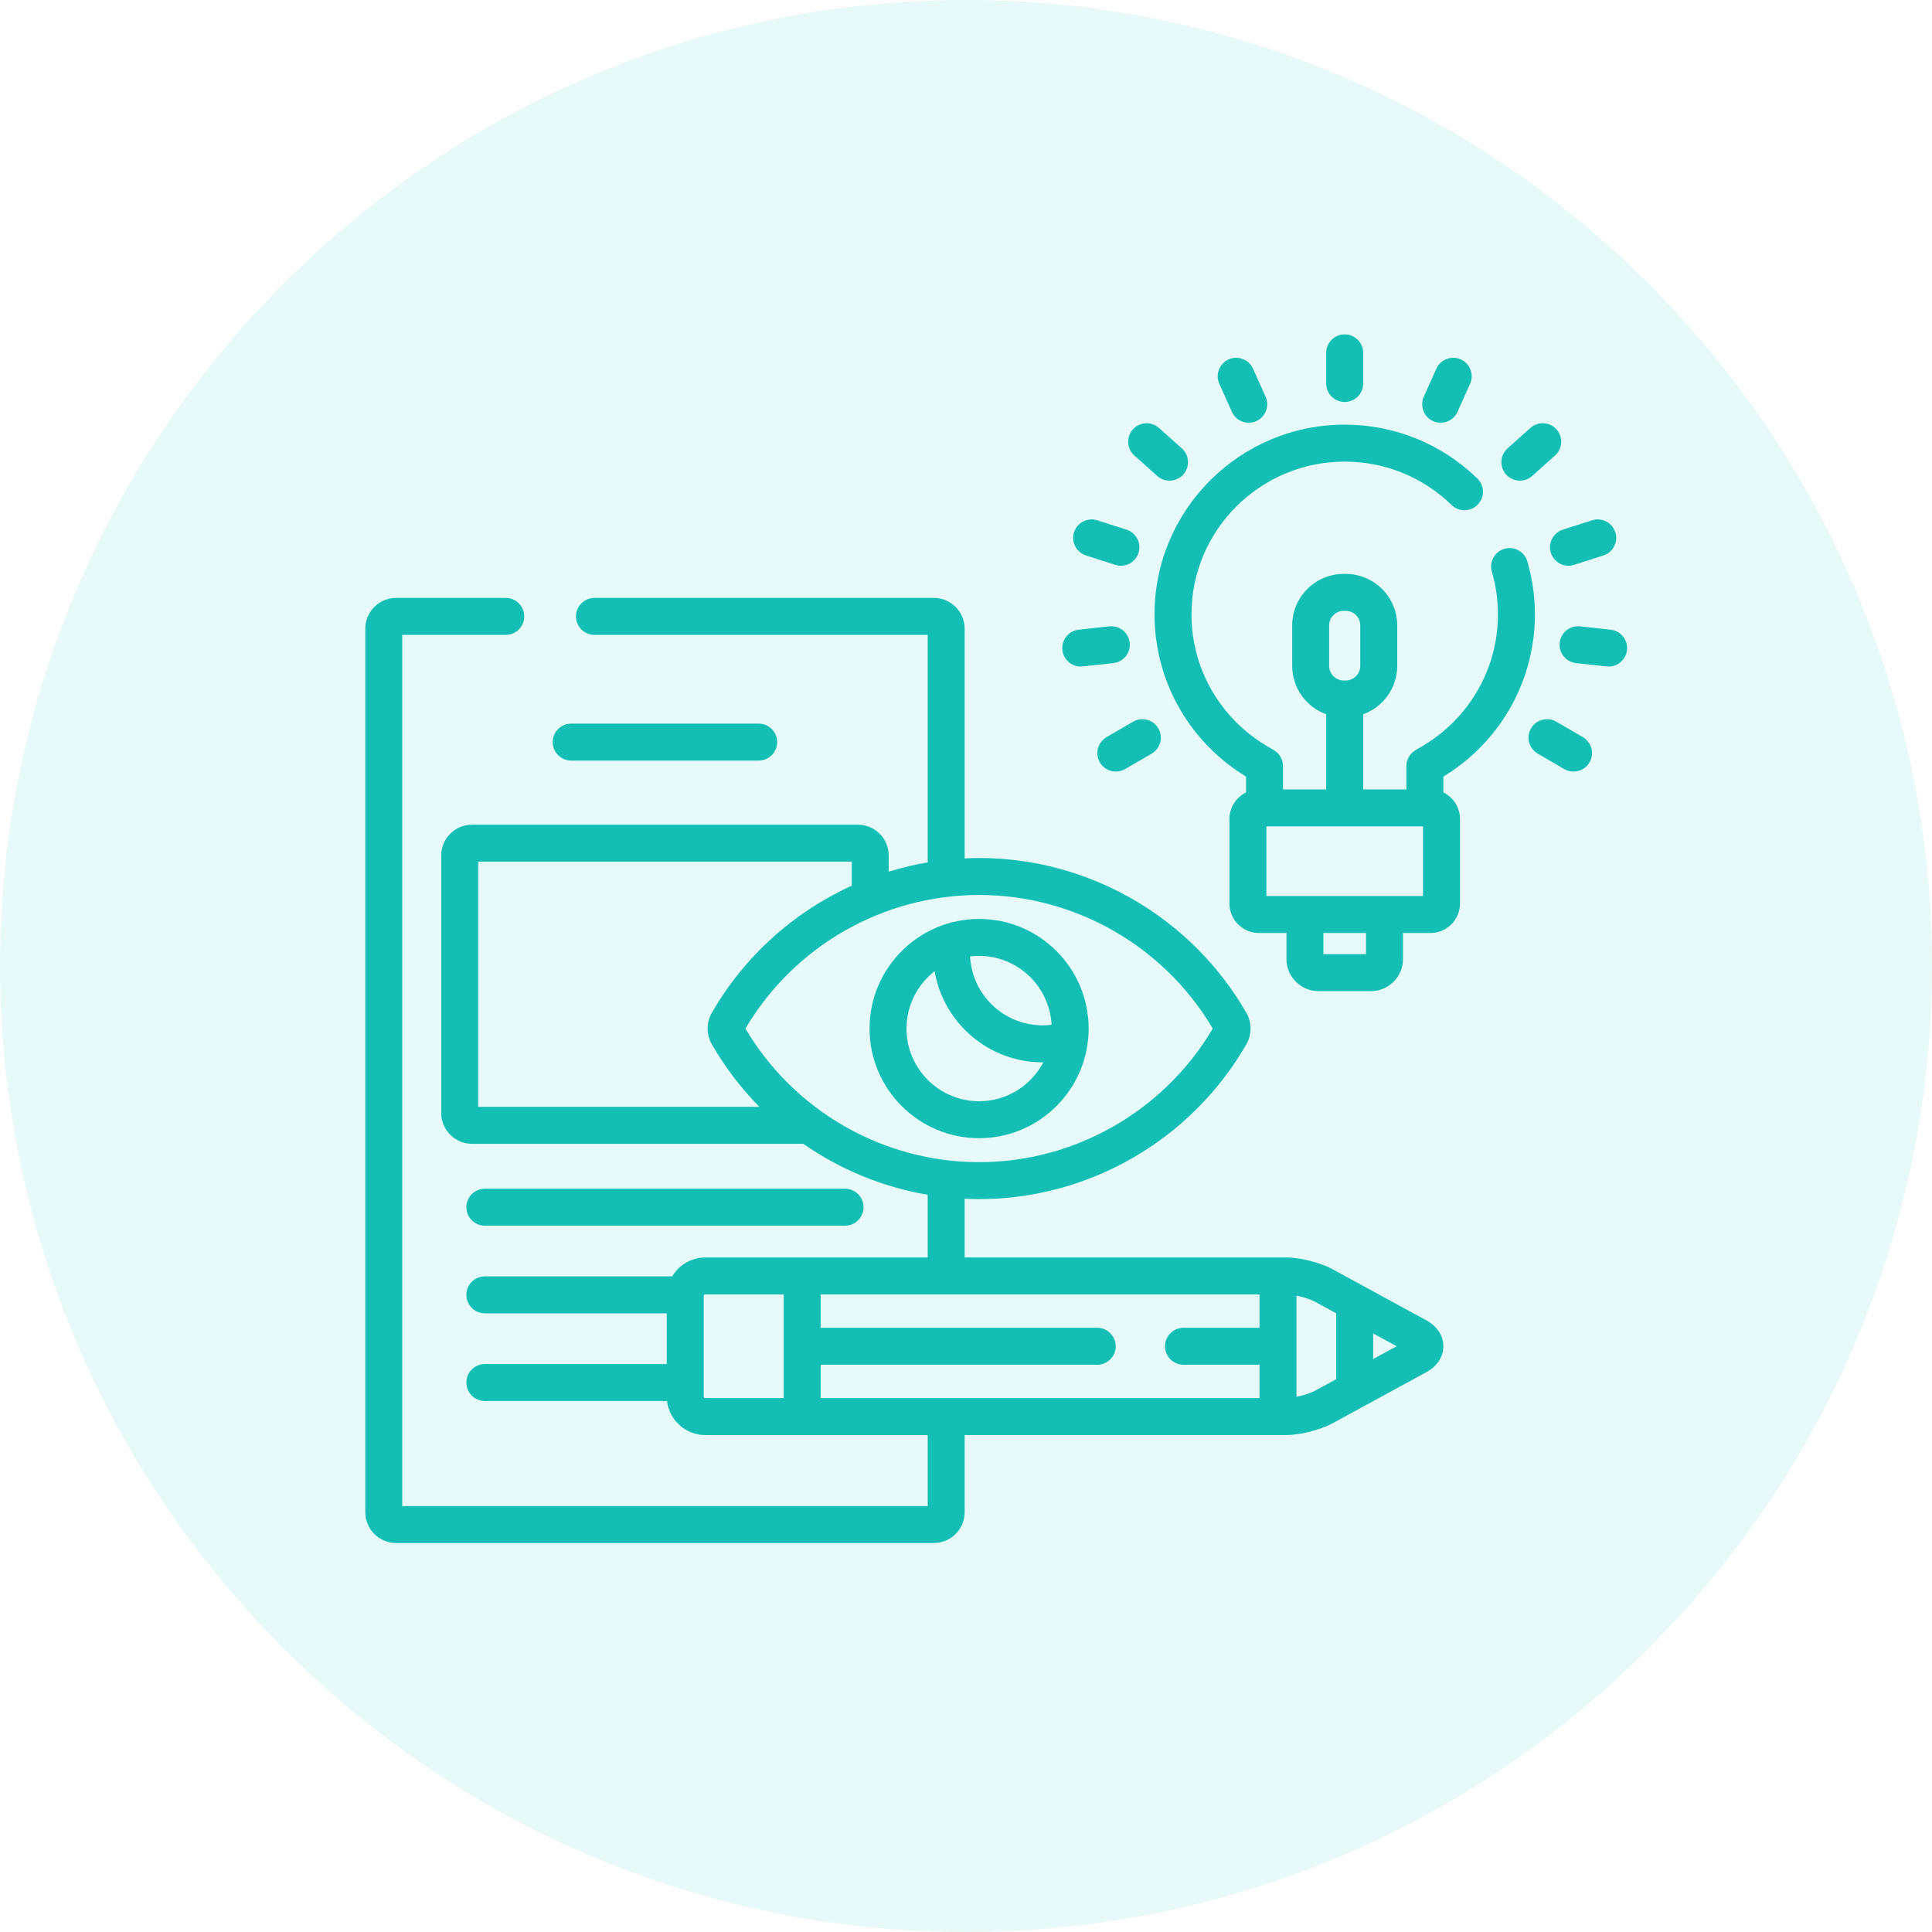 <svg xmlns="http://www.w3.org/2000/svg" id="Capa_1" viewBox="0 0 512 512"><path d="M256,0h0c141,0,256,115,256,256h0c0,141-115,256-256,256h0C115,512,0,397,0,256h0C0,115,115,0,256,0Z" fill="#13bfb5" fill-opacity=".1"></path><g><path d="M404.764,148.769c-.76-2.597-3.475-4.09-6.077-3.329-2.597.758-4.087,3.477-3.329,6.075,1.069,3.656,1.61,7.457,1.61,11.3,0,7.133-1.883,14.142-5.447,20.268-3.467,5.957-8.435,10.976-14.366,14.512l-2.051,1.22c-1.485.885-2.393,2.482-2.393,4.21v6.187h-11.453v-19.913c5.251-1.908,9.021-6.937,9.021-12.843v-10.698c0-7.539-6.131-13.672-13.665-13.672h-.508c-7.534,0-13.665,6.133-13.665,13.672v10.698c0,5.906,3.768,10.935,9.019,12.841v19.915h-11.45v-6.187c0-1.727-.911-3.324-2.393-4.21l-2.051-1.22c-5.934-3.536-10.902-8.555-14.366-14.512-3.564-6.126-5.45-13.134-5.45-20.268,0-22.324,18.216-40.484,40.609-40.484,10.629,0,20.689,4.085,28.325,11.504,1.939,1.883,5.041,1.837,6.927-.102s1.839-5.041-.102-6.927c-9.473-9.203-21.957-14.272-35.149-14.272-27.794,0-50.406,22.556-50.406,50.281,0,8.861,2.345,17.573,6.776,25.194,4.235,7.279,10.274,13.425,17.484,17.798v4.199c-2.605,1.273-4.406,3.939-4.406,7.029v22.398c0,4.312,3.508,7.822,7.82,7.822h7.284v6.886c0,4.7,3.819,8.521,8.519,8.521h13.861c4.697,0,8.521-3.822,8.521-8.521v-6.886h7.281c4.312,0,7.822-3.511,7.822-7.822v-22.398c0-3.09-1.804-5.756-4.409-7.029v-4.199c7.21-4.373,13.249-10.519,17.484-17.798,4.432-7.621,6.776-16.333,6.776-25.194-.003-4.771-.676-9.496-2.003-14.045ZM352.238,165.755c0-2.138,1.735-3.875,3.868-3.875h.508c2.133,0,3.868,1.737,3.868,3.875v10.698c0,2.138-1.735,3.875-3.868,3.875h-.508c-2.133,0-3.868-1.737-3.868-3.875v-10.698ZM362.012,252.865h-11.307v-5.61h11.307v5.61ZM377.115,237.457h-41.515v-18.451h41.515v18.451Z" fill="#13bfb5"></path><path d="M356.358,106.537c2.707,0,4.899-2.194,4.899-4.899v-8.123c0-2.707-2.192-4.899-4.899-4.899s-4.899,2.192-4.899,4.899v8.123c0,2.704,2.194,4.899,4.899,4.899Z" fill="#13bfb5"></path><path d="M326.452,109.129c.814,1.819,2.6,2.898,4.472,2.898.668,0,1.35-.138,2-.426,2.467-1.107,3.574-4.003,2.47-6.473l-3.322-7.417c-1.105-2.47-4.003-3.574-6.473-2.47-2.467,1.105-3.574,4.003-2.467,6.473l3.319,7.414Z" fill="#13bfb5"></path><path d="M300.609,120.712l6.064,5.422c.934.834,2.102,1.248,3.263,1.248,1.347,0,2.687-.551,3.653-1.633,1.804-2.018,1.63-5.115-.385-6.919l-6.064-5.422c-2.018-1.804-5.115-1.63-6.917.388-1.804,2.016-1.63,5.113.385,6.917Z" fill="#13bfb5"></path><path d="M287.807,147.21l7.753,2.488c.498.158,1,.235,1.498.235,2.072,0,3.995-1.324,4.661-3.403.827-2.577-.592-5.335-3.169-6.161l-7.753-2.485c-2.577-.827-5.335.592-6.161,3.169-.824,2.577.594,5.335,3.171,6.159Z" fill="#13bfb5"></path><path d="M286.406,176.642c.179,0,.355-.01.536-.031l8.095-.88c2.689-.291,4.633-2.707,4.34-5.399-.291-2.689-2.704-4.636-5.399-4.34l-8.095.88c-2.692.291-4.633,2.709-4.342,5.399.276,2.51,2.398,4.37,4.865,4.37Z" fill="#13bfb5"></path><path d="M293.241,195.348c-2.337,1.36-3.128,4.36-1.766,6.697.911,1.561,2.551,2.434,4.238,2.434.837,0,1.684-.214,2.462-.666l7.031-4.097c2.34-1.362,3.13-4.36,1.768-6.697-1.362-2.34-4.36-3.13-6.7-1.768l-7.034,4.097Z" fill="#13bfb5"></path><path d="M379.792,111.599c.651.291,1.329.429,2,.429,1.87,0,3.659-1.079,4.472-2.898l3.322-7.417c1.105-2.47,0-5.368-2.47-6.473-2.467-1.105-5.368,0-6.473,2.47l-3.319,7.417c-1.107,2.47-.003,5.368,2.467,6.473Z" fill="#13bfb5"></path><path d="M402.779,127.381c1.161,0,2.329-.413,3.263-1.248l6.064-5.422c2.016-1.804,2.189-4.901.385-6.917-1.804-2.018-4.901-2.192-6.917-.388l-6.064,5.422c-2.016,1.804-2.189,4.901-.385,6.919.967,1.082,2.309,1.633,3.653,1.633Z" fill="#13bfb5"></path><path d="M410.997,146.529c.668,2.079,2.592,3.403,4.664,3.403.495,0,1-.077,1.498-.235l7.753-2.488c2.574-.824,3.993-3.582,3.169-6.159-.827-2.577-3.587-3.995-6.161-3.169l-7.753,2.485c-2.577.827-3.995,3.585-3.169,6.161Z" fill="#13bfb5"></path><path d="M426.833,166.873l-8.095-.88c-2.694-.301-5.108,1.651-5.401,4.34-.291,2.692,1.651,5.108,4.342,5.401l8.095.88c.181.018.36.028.536.028,2.467,0,4.59-1.86,4.863-4.368.293-2.692-1.648-5.108-4.34-5.401Z" fill="#13bfb5"></path><path d="M419.472,195.348l-7.031-4.097c-2.337-1.36-5.337-.571-6.7,1.766-1.362,2.34-.571,5.337,1.768,6.7l7.031,4.097c.776.452,1.625.666,2.462.666,1.686,0,3.327-.873,4.238-2.434,1.36-2.337.569-5.337-1.768-6.697Z" fill="#13bfb5"></path><path d="M151.378,201.56h49.682c2.704,0,4.899-2.194,4.899-4.899s-2.194-4.899-4.899-4.899h-49.682c-2.707,0-4.899,2.192-4.899,4.899s2.194,4.899,4.899,4.899Z" fill="#13bfb5"></path><path d="M128.491,324.822h95.455c2.707,0,4.899-2.192,4.899-4.899s-2.192-4.899-4.899-4.899h-95.455c-2.704,0-4.899,2.194-4.899,4.899s2.194,4.899,4.899,4.899Z" fill="#13bfb5"></path><path d="M288.501,272.579c0-16.02-13.024-29.052-29.031-29.052s-29.031,13.032-29.031,29.052,13.022,29.052,29.031,29.052,29.031-13.032,29.031-29.052ZM259.467,253.324c10.269,0,18.681,8.095,19.209,18.244-.788.097-1.584.158-2.385.158-10.269,0-18.683-8.098-19.206-18.247.781-.1,1.577-.156,2.383-.156ZM240.235,272.579c0-6.172,2.921-11.672,7.447-15.198,2.337,13.688,14.272,24.143,28.608,24.143.069,0,.138-.005.207-.005-3.225,6.126-9.644,10.315-17.03,10.315-10.603,0-19.232-8.639-19.232-19.255Z" fill="#13bfb5"></path><path d="M378.016,349.911l-24.801-13.519c-3.299-1.799-8.621-3.153-12.379-3.153h-85.196v-15.558c1.271.061,2.546.102,3.827.102,29.159,0,56.302-15.731,70.842-41.053,1.47-2.559,1.47-5.74,0-8.305-14.537-25.319-41.683-41.048-70.842-41.048-1.281,0-2.556.041-3.827.1v-60.864c0-4.501-3.664-8.164-8.164-8.164h-89.936c-2.707,0-4.899,2.194-4.899,4.899s2.192,4.899,4.899,4.899h88.303v60.287c-3.508.597-6.955,1.421-10.328,2.462v-4.281c0-4.503-3.661-8.164-8.164-8.164h-102.264c-4.503,0-8.164,3.661-8.164,8.164v68.24c0,4.501,3.661,8.164,8.164,8.164h87.78c9.81,6.817,21.061,11.478,32.976,13.509v16.612h-58.91c-3.738,0-7.006,2.016-8.794,5.011h-49.648c-2.704,0-4.899,2.194-4.899,4.899s2.194,4.899,4.899,4.899h48.199v13.43h-48.199c-2.704,0-4.899,2.192-4.899,4.899s2.194,4.899,4.899,4.899h48.276c.597,5.075,4.927,9.029,10.167,9.029h58.91v18.813H106.595v-230.87h27.432c2.707,0,4.899-2.192,4.899-4.899s-2.192-4.899-4.899-4.899h-29.064c-4.503,0-8.164,3.664-8.164,8.164v234.133c0,4.503,3.661,8.164,8.164,8.164h142.513c4.501,0,8.164-3.661,8.164-8.164v-20.444h85.196c3.758,0,9.08-1.357,12.379-3.156l24.804-13.519c2.85-1.556,4.485-4.054,4.485-6.858s-1.635-5.302-4.488-6.858ZM207.683,370.505h-20.75c-.232,0-.446-.207-.446-.431v-26.608c0-.225.212-.431.446-.431h20.75v27.47ZM126.72,293.321v-64.974h98.998v6.371c-15.336,6.983-28.445,18.65-37.088,33.708-1.472,2.564-1.472,5.748,0,8.307,3.513,6.121,7.769,11.675,12.609,16.589h-74.519ZM197.547,272.579c12.892-21.862,36.54-35.404,61.923-35.404s49.028,13.545,61.923,35.404c-12.897,21.86-36.545,35.407-61.923,35.407s-49.028-13.542-61.923-35.407ZM333.784,351.871h-20.145c-2.707,0-4.899,2.194-4.899,4.899s2.192,4.899,4.899,4.899h20.145v8.838h-116.304v-8.838h73.299c2.704,0,4.899-2.192,4.899-4.899s-2.194-4.899-4.899-4.899h-73.299v-8.835h116.304v8.835ZM354.103,365.505l-5.577,3.041c-1.181.643-3.138,1.265-4.944,1.628v-26.809c1.809.365,3.763.985,4.944,1.628l5.577,3.041v17.471ZM363.9,360.165v-6.789l6.228,3.393-6.228,3.396Z" fill="#13bfb5"></path></g></svg>